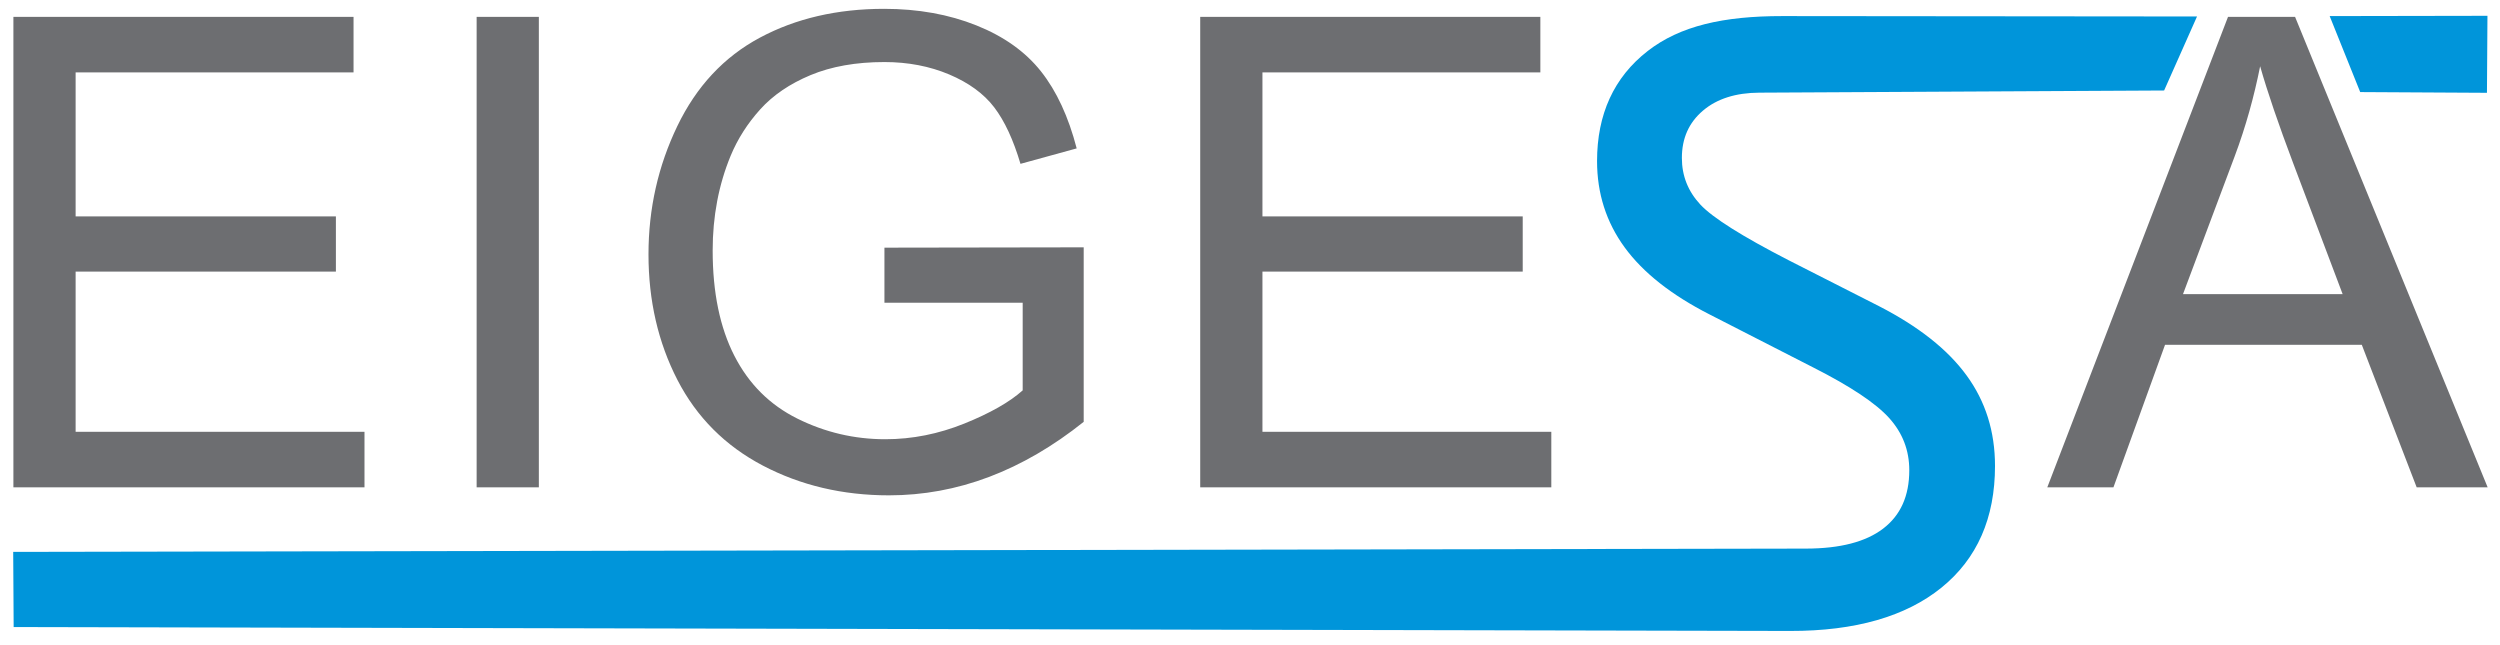 <?xml version="1.0" encoding="utf-8"?>
<!-- Generator: Adobe Illustrator 16.0.0, SVG Export Plug-In . SVG Version: 6.00 Build 0)  -->
<svg version="1.2" baseProfile="tiny" id="Layer_1" xmlns="http://www.w3.org/2000/svg" xmlns:xlink="http://www.w3.org/1999/xlink"
	 x="0px" y="0px" width="175.748px" height="45.354px" viewBox="0 0 175.748 45.354" xml:space="preserve">
<g>
	<path fill-rule="evenodd" fill="#0095DA" d="M0.96,44.081l-0.032-5.283l126.049-0.232c2.371-0.005,4.18-0.468,5.404-1.403
		c1.227-0.936,1.84-2.297,1.84-4.105c0-1.402-0.467-2.619-1.412-3.669c-0.947-1.049-2.713-2.223-5.313-3.543l-7.316-3.742
		c-2.67-1.361-4.666-2.931-5.965-4.708s-1.943-3.804-1.943-6.07c0-3.273,1.17-5.884,3.564-7.743
		c2.275-1.766,5.324-2.455,9.461-2.452l29.152,0.028l-2.313,5.203l-28.453,0.152c-1.654,0.008-2.984,0.426-3.971,1.268
		c-0.988,0.842-1.477,1.943-1.477,3.325c0,1.258,0.438,2.349,1.299,3.274c0.863,0.925,2.922,2.224,6.195,3.908l6.361,3.232
		c2.773,1.424,4.832,3.045,6.162,4.874c1.33,1.819,1.996,3.939,1.996,6.361c0,3.668-1.26,6.527-3.764,8.554
		c-2.504,2.025-6.051,3.055-10.643,3.045L0.96,44.081L0.96,44.081z"/>
	<polygon fill-rule="evenodd" fill="#0095DA" points="163.774,1.131 174.866,1.111 174.831,6.524 165.921,6.473 163.774,1.131 	"/>
	<path fill-rule="evenodd" fill="#6D6E71" d="M0.942,34.259V1.184h23.912v3.904H5.316v10.126h18.297v3.881H5.316v11.259h20.307
		v3.904H0.942L0.942,34.259z M33.507,34.259V1.184h4.374v33.075H33.507L33.507,34.259z M62.175,21.284V17.41l14.008-0.023v12.268
		c-2.148,1.717-4.366,3.007-6.653,3.873c-2.285,0.864-4.636,1.294-7.039,1.294c-3.249,0-6.205-0.699-8.855-2.087
		c-2.653-1.391-4.662-3.404-6.015-6.03c-1.355-2.632-2.033-5.576-2.033-8.825c0-3.219,0.683-6.222,2.025-9.011
		c1.343-2.792,3.28-4.871,5.807-6.222c2.522-1.35,5.437-2.026,8.732-2.026c2.387,0,4.551,0.39,6.484,1.163
		c1.931,0.772,3.449,1.851,4.544,3.234c1.098,1.387,1.933,3.188,2.51,5.414l-3.951,1.086c-0.5-1.687-1.115-3.014-1.848-3.975
		c-0.736-0.963-1.796-1.731-3.165-2.31c-1.362-0.575-2.888-0.871-4.551-0.871c-2.002,0-3.735,0.311-5.19,0.917
		c-1.461,0.609-2.637,1.409-3.535,2.402c-0.895,0.991-1.592,2.079-2.087,3.273C50.52,12.994,50.1,15.215,50.1,17.61
		c0,2.949,0.509,5.414,1.525,7.4c1.016,1.987,2.495,3.458,4.436,4.421c1.94,0.962,3.996,1.447,6.176,1.447
		c1.902,0,3.75-0.375,5.553-1.101c1.806-0.729,3.173-1.502,4.104-2.333v-6.161H62.175L62.175,21.284z M84.374,34.259V1.184h23.912
		v3.904H88.749v10.126h18.297v3.881H88.749v11.259h20.307v3.904H84.374L84.374,34.259z M143.923,34.259l12.705-33.075h4.713
		l13.539,33.075h-4.99l-3.857-10.019H152.2l-3.627,10.019H143.923L143.923,34.259z M153.464,20.675h11.221l-3.459-9.156
		c-1.049-2.779-1.832-5.067-2.34-6.862c-0.424,2.125-1.006,4.235-1.787,6.323L153.464,20.675L153.464,20.675z"/>
</g>
</svg>
